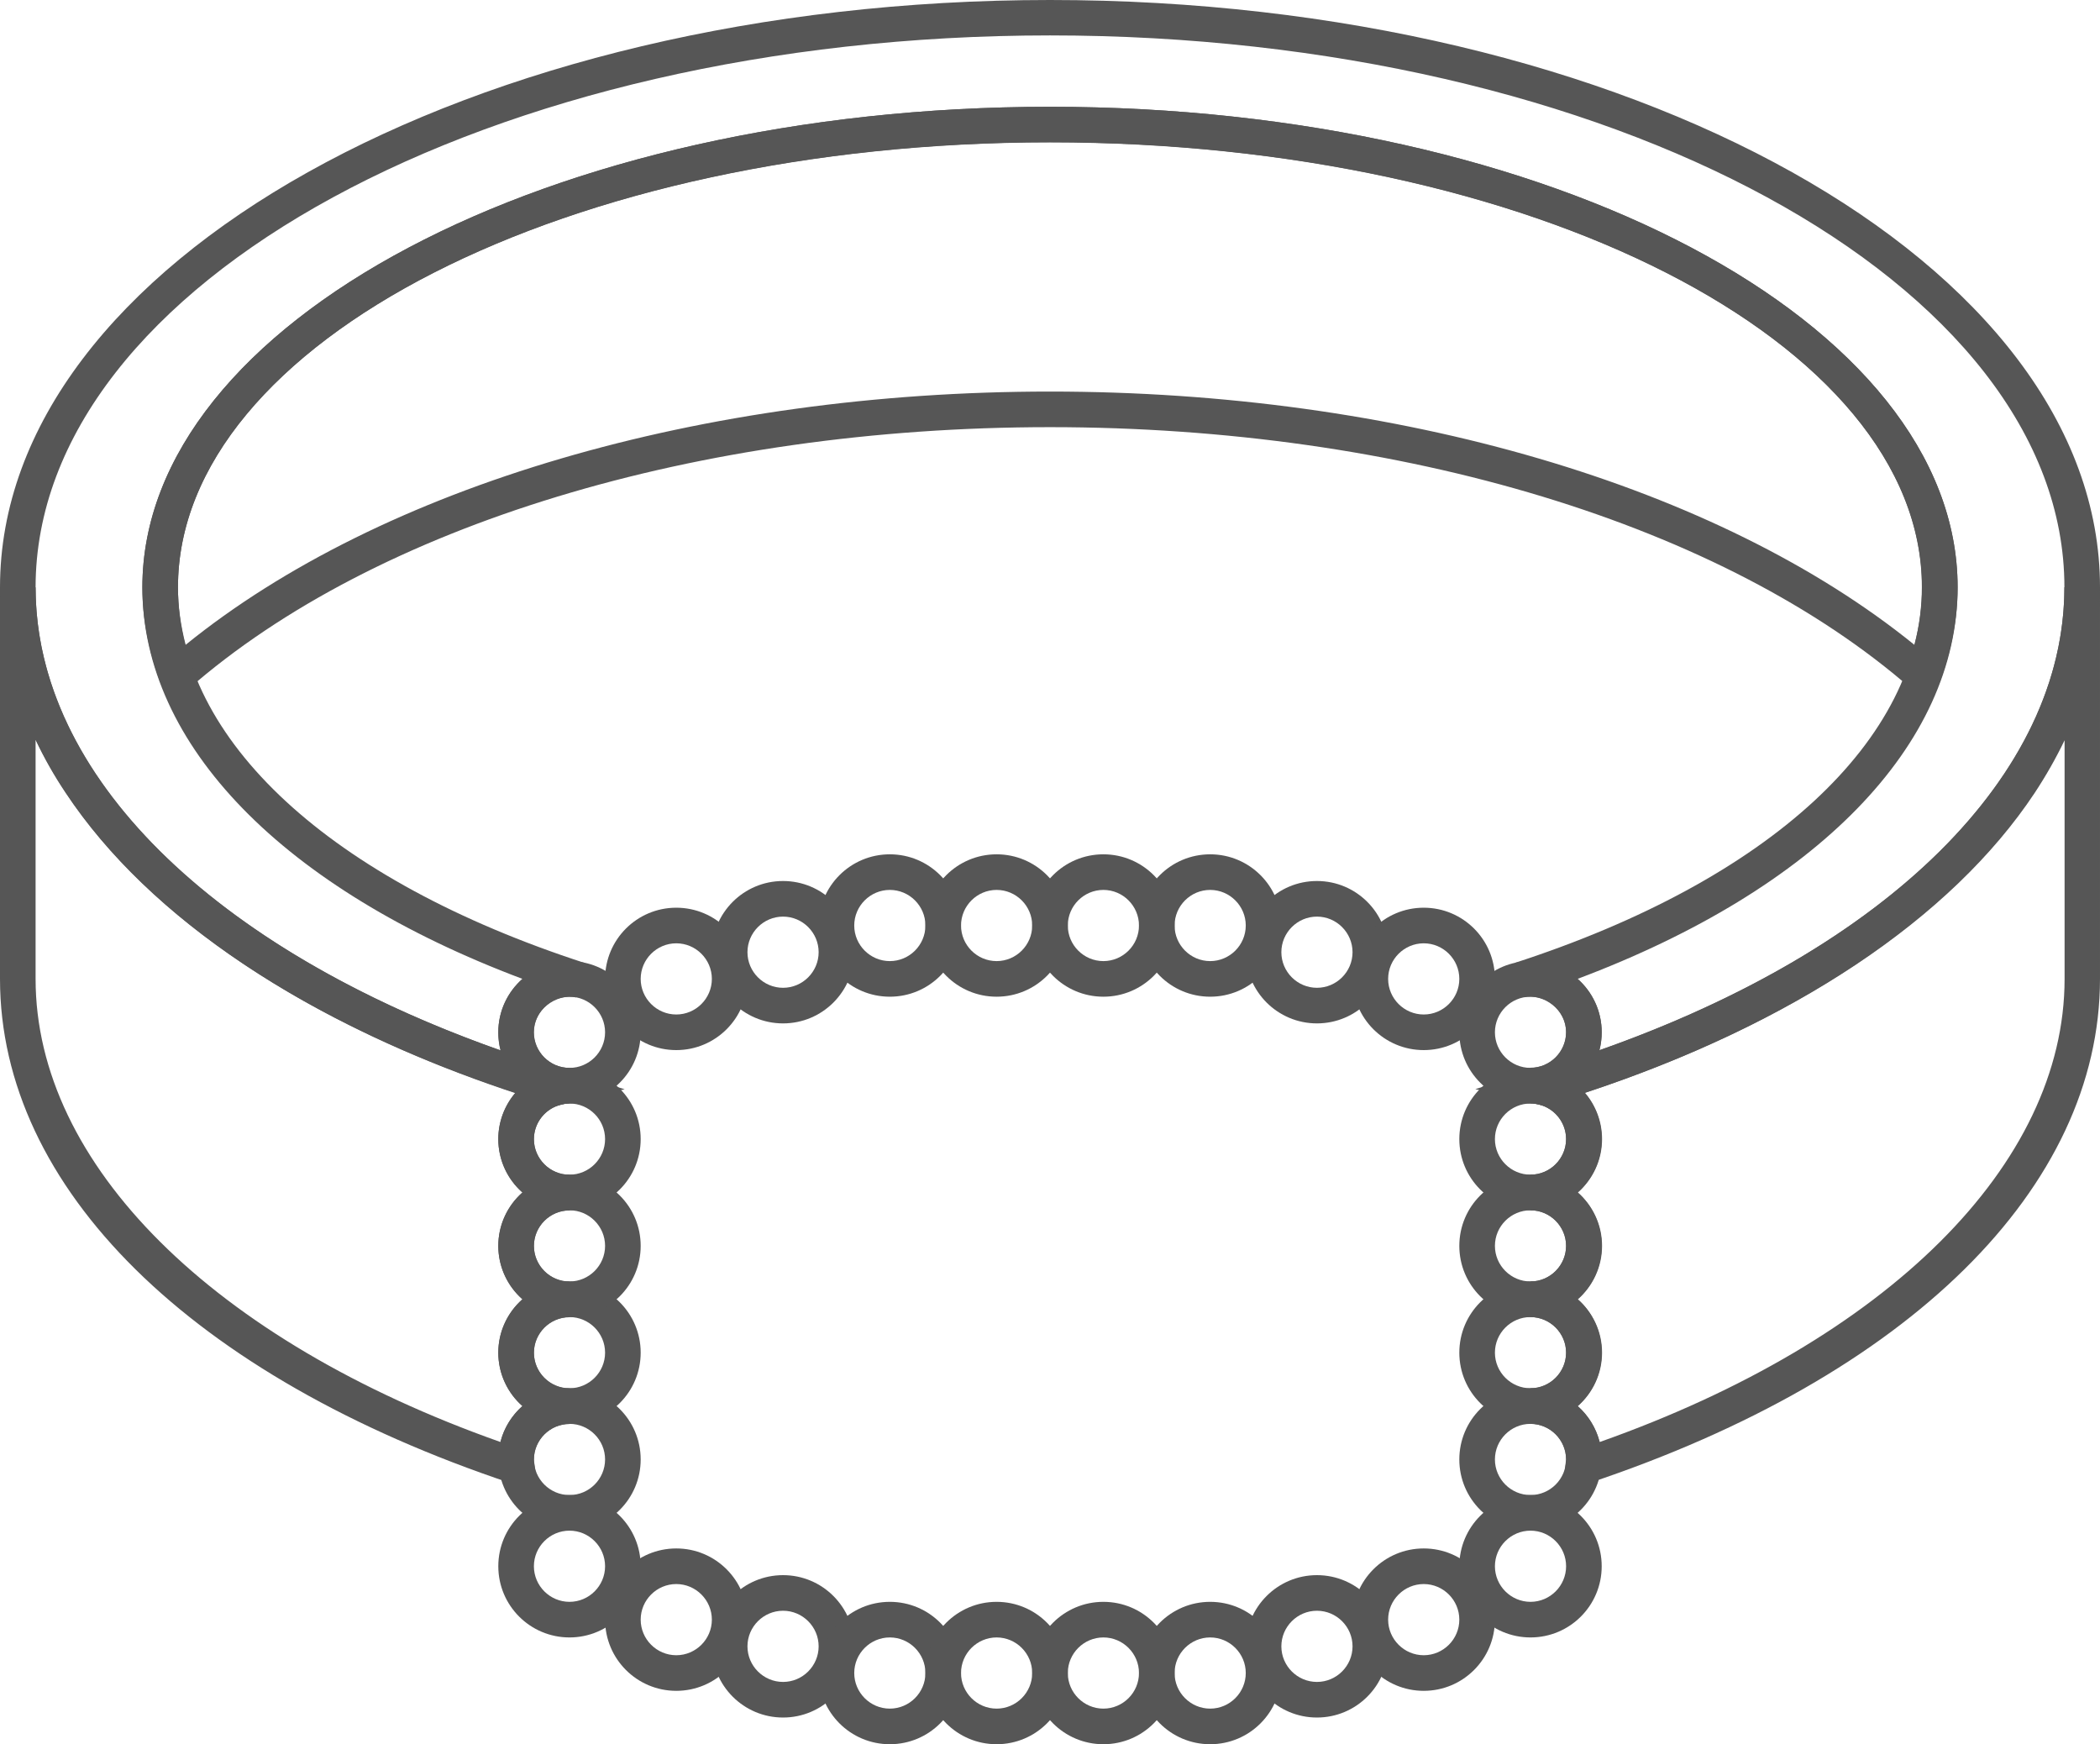 <?xml version="1.0" encoding="UTF-8"?> <svg xmlns="http://www.w3.org/2000/svg" id="Layer_2" viewBox="0 0 118 98"><defs><style>.cls-1{fill:#565656;}</style></defs><g id="Layer_1-2"><path class="cls-1" d="m108.07,38.96c-.24,0-.47-.09-.66-.25-10.53-9.21-28.63-14.71-48.41-14.71s-37.88,5.5-48.41,14.71c-.25.22-.59.3-.9.22-.32-.08-.58-.31-.69-.62-.66-1.78-1-3.56-1-5.31,0-14.89,22.88-27,51-27s51,12.11,51,27c0,1.74-.34,3.53-1,5.31-.12.31-.37.54-.69.62-.08.02-.16.03-.25.03Zm-49.07-16.96c19.55,0,37.55,5.3,48.57,14.23.29-1.09.43-2.17.43-3.23,0-13.79-21.98-25-49-25S10,19.21,10,33c0,1.06.15,2.14.43,3.23,11.02-8.93,29.02-14.23,48.57-14.23Z"></path><path class="cls-1" d="m44,96.5c-2.21,0-4-1.79-4-4s1.79-4,4-4,4,1.79,4,4-1.79,4-4,4Zm0-6c-1.1,0-2,.9-2,2s.9,2,2,2,2-.9,2-2-.9-2-2-2Z"></path><path class="cls-1" d="m38,95c-2.21,0-4-1.79-4-4s1.79-4,4-4,4,1.79,4,4-1.79,4-4,4Zm0-6c-1.1,0-2,.9-2,2s.9,2,2,2,2-.9,2-2-.9-2-2-2Z"></path><path class="cls-1" d="m50,98c-2.21,0-4-1.79-4-4s1.79-4,4-4,4,1.79,4,4-1.79,4-4,4Zm0-6c-1.1,0-2,.9-2,2s.9,2,2,2,2-.9,2-2-.9-2-2-2Z"></path><path class="cls-1" d="m56,98c-2.21,0-4-1.79-4-4s1.79-4,4-4,4,1.79,4,4-1.79,4-4,4Zm0-6c-1.1,0-2,.9-2,2s.9,2,2,2,2-.9,2-2-.9-2-2-2Z"></path><path class="cls-1" d="m62,98c-2.21,0-4-1.79-4-4s1.79-4,4-4,4,1.79,4,4-1.79,4-4,4Zm0-6c-1.1,0-2,.9-2,2s.9,2,2,2,2-.9,2-2-.9-2-2-2Z"></path><path class="cls-1" d="m68,98c-2.21,0-4-1.79-4-4s1.79-4,4-4,4,1.79,4,4-1.79,4-4,4Zm0-6c-1.1,0-2,.9-2,2s.9,2,2,2,2-.9,2-2-.9-2-2-2Z"></path><path class="cls-1" d="m74,96.5c-2.21,0-4-1.79-4-4s1.79-4,4-4,4,1.79,4,4-1.79,4-4,4Zm0-6c-1.1,0-2,.9-2,2s.9,2,2,2,2-.9,2-2-.9-2-2-2Z"></path><path class="cls-1" d="m80,95c-2.21,0-4-1.79-4-4s1.79-4,4-4,4,1.79,4,4-1.79,4-4,4Zm0-6c-1.1,0-2,.9-2,2s.9,2,2,2,2-.9,2-2-.9-2-2-2Z"></path><path class="cls-1" d="m44,57.5c-2.21,0-4-1.79-4-4s1.79-4,4-4,4,1.79,4,4-1.79,4-4,4Zm0-6c-1.1,0-2,.9-2,2s.9,2,2,2,2-.9,2-2-.9-2-2-2Z"></path><path class="cls-1" d="m38,59c-2.21,0-4-1.79-4-4s1.79-4,4-4,4,1.79,4,4-1.79,4-4,4Zm0-6c-1.1,0-2,.9-2,2s.9,2,2,2,2-.9,2-2-.9-2-2-2Z"></path><path class="cls-1" d="m50,56c-2.21,0-4-1.79-4-4s1.79-4,4-4,4,1.79,4,4-1.79,4-4,4Zm0-6c-1.1,0-2,.9-2,2s.9,2,2,2,2-.9,2-2-.9-2-2-2Z"></path><path class="cls-1" d="m56,56c-2.21,0-4-1.79-4-4s1.79-4,4-4,4,1.79,4,4-1.79,4-4,4Zm0-6c-1.1,0-2,.9-2,2s.9,2,2,2,2-.9,2-2-.9-2-2-2Z"></path><path class="cls-1" d="m62,56c-2.21,0-4-1.79-4-4s1.79-4,4-4,4,1.79,4,4-1.79,4-4,4Zm0-6c-1.1,0-2,.9-2,2s.9,2,2,2,2-.9,2-2-.9-2-2-2Z"></path><path class="cls-1" d="m68,56c-2.21,0-4-1.79-4-4s1.79-4,4-4,4,1.79,4,4-1.79,4-4,4Zm0-6c-1.1,0-2,.9-2,2s.9,2,2,2,2-.9,2-2-.9-2-2-2Z"></path><path class="cls-1" d="m74,57.5c-2.21,0-4-1.79-4-4s1.79-4,4-4,4,1.79,4,4-1.79,4-4,4Zm0-6c-1.1,0-2,.9-2,2s.9,2,2,2,2-.9,2-2-.9-2-2-2Z"></path><path class="cls-1" d="m86,92c-2.21,0-4-1.79-4-4s1.79-4,4-4,4,1.79,4,4-1.79,4-4,4Zm0-6c-1.1,0-2,.9-2,2s.9,2,2,2,2-.9,2-2-.9-2-2-2Z"></path><path class="cls-1" d="m86,86c-2.21,0-4-1.79-4-4s1.79-4,4-4,4,1.79,4,4-1.79,4-4,4Zm0-6c-1.1,0-2,.9-2,2s.9,2,2,2,2-.9,2-2-.9-2-2-2Z"></path><path class="cls-1" d="m86,80c-2.21,0-4-1.79-4-4s1.79-4,4-4,4,1.79,4,4-1.79,4-4,4Zm0-6c-1.1,0-2,.9-2,2s.9,2,2,2,2-.9,2-2-.9-2-2-2Z"></path><path class="cls-1" d="m86,74c-2.21,0-4-1.79-4-4s1.79-4,4-4,4,1.79,4,4-1.79,4-4,4Zm0-6c-1.1,0-2,.9-2,2s.9,2,2,2,2-.9,2-2-.9-2-2-2Z"></path><path class="cls-1" d="m32,92c-2.21,0-4-1.79-4-4s1.79-4,4-4,4,1.79,4,4-1.79,4-4,4Zm0-6c-1.1,0-2,.9-2,2s.9,2,2,2,2-.9,2-2-.9-2-2-2Z"></path><path class="cls-1" d="m30.24,83.77l-1.52-.43C10.74,77.34,0,66.74,0,55v-22h2c0,3.58,1.13,7.1,3.35,10.45,4.7,7.09,14.02,13.02,26.23,16.69l3.52,1.06-3.57.87c-.9.22-1.53,1.02-1.53,1.94,0,1.1.9,2,2,2v2c-1.1,0-2,.9-2,2s.9,2,2,2v2c-1.1,0-2,.9-2,2s.9,2,2,2v2c-1.1,0-2,.9-2,2,0,.06.01.12.02.17l.22,1.6ZM2,41.59v13.41c0,10.42,9.97,20.31,26.12,26.02.2-.79.64-1.49,1.24-2.02-.83-.73-1.36-1.81-1.36-3s.53-2.27,1.36-3c-.83-.73-1.36-1.81-1.36-3s.53-2.27,1.36-3c-.83-.73-1.36-1.81-1.36-3,0-.98.36-1.89.96-2.6-11.66-3.84-20.58-9.78-25.27-16.85-.65-.97-1.21-1.96-1.68-2.96Z"></path><path class="cls-1" d="m32,86c-2.21,0-4-1.79-4-4s1.79-4,4-4,4,1.79,4,4-1.79,4-4,4Zm0-6c-1.1,0-2,.9-2,2s.9,2,2,2,2-.9,2-2-.9-2-2-2Z"></path><path class="cls-1" d="m32,80c-2.21,0-4-1.79-4-4s1.79-4,4-4,4,1.79,4,4-1.79,4-4,4Zm0-6c-1.1,0-2,.9-2,2s.9,2,2,2,2-.9,2-2-.9-2-2-2Z"></path><path class="cls-1" d="m32,74c-2.21,0-4-1.79-4-4s1.79-4,4-4,4,1.79,4,4-1.79,4-4,4Zm0-6c-1.1,0-2,.9-2,2s.9,2,2,2,2-.9,2-2-.9-2-2-2Z"></path><path class="cls-1" d="m32,62c-2.21,0-4-1.79-4-4s1.79-4,4-4,4,1.79,4,4-1.79,4-4,4Zm0-6c-1.1,0-2,.9-2,2s.9,2,2,2,2-.9,2-2-.9-2-2-2Z"></path><path class="cls-1" d="m32,68c-2.21,0-4-1.79-4-4s1.79-4,4-4,4,1.79,4,4-1.79,4-4,4Zm0-6c-1.1,0-2,.9-2,2s.9,2,2,2,2-.9,2-2-.9-2-2-2Z"></path><path class="cls-1" d="m87.77,83.84l.23-1.84c0-1.1-.9-2-2-2v-2c1.1,0,2-.9,2-2s-.9-2-2-2v-2c1.1,0,2-.9,2-2s-.9-2-2-2v-2c1.1,0,2-.9,2-2,0-.92-.63-1.72-1.53-1.94l-3.57-.87,3.52-1.06c12.21-3.67,21.53-9.6,26.23-16.69,2.22-3.35,3.35-6.87,3.35-10.45h2v22c0,11.74-10.74,22.34-28.72,28.34l-1.51.5Zm.88-4.84c.6.53,1.03,1.22,1.24,2.02,16.15-5.71,26.12-15.6,26.12-26.02v-13.41c-.48,1-1.04,1.99-1.68,2.96h0c-4.69,7.07-13.62,13.01-25.27,16.85.6.7.96,1.62.96,2.6,0,1.19-.53,2.27-1.36,3,.83.73,1.36,1.81,1.36,3s-.53,2.27-1.36,3c.83.73,1.36,1.81,1.36,3s-.53,2.27-1.36,3Z"></path><path class="cls-1" d="m80,59c-2.21,0-4-1.79-4-4s1.79-4,4-4,4,1.79,4,4-1.79,4-4,4Zm0-6c-1.1,0-2,.9-2,2s.9,2,2,2,2-.9,2-2-.9-2-2-2Z"></path><path class="cls-1" d="m86,62c-2.21,0-4-1.79-4-4s1.79-4,4-4,4,1.79,4,4-1.79,4-4,4Zm0-6c-1.1,0-2,.9-2,2s.9,2,2,2,2-.9,2-2-.9-2-2-2Z"></path><path class="cls-1" d="m86.74,62.13l-.26-.07c-.19-.04-.34-.07-.48-.07v-2c1.1,0,2-.9,2-2,0-1.23-1.21-2.18-2.38-1.96l-.5-1.93c14.32-4.65,22.87-12.54,22.87-21.11,0-13.79-21.98-25-49-25S10,19.21,10,33c0,8.57,8.55,16.46,22.87,21.11l-.5,1.93c-1.17-.23-2.38.73-2.38,1.96,0,1.1.9,2,2,2v2c-.14,0-.29.02-.48.07l-.26.07-.26-.08C11.88,56.3,0,45.17,0,33,0,14.8,26.47,0,59,0s59,14.8,59,33c0,12.17-11.88,23.3-31,29.05l-.26.08Zm1.9-7.14c.83.73,1.36,1.81,1.36,3,0,.35-.04.69-.13,1.02,16.21-5.71,26.13-15.49,26.13-26.02,0-17.09-25.57-31-57-31S2,15.91,2,33c0,10.52,9.92,20.3,26.13,26.02-.09-.32-.13-.66-.13-1.02,0-1.2.53-2.27,1.36-3-13.44-5.05-21.36-13.14-21.36-22,0-14.89,22.88-27,51-27s51,12.11,51,27c0,8.86-7.92,16.95-21.36,22Z"></path><path class="cls-1" d="m86,68c-2.21,0-4-1.79-4-4s1.79-4,4-4,4,1.79,4,4-1.79,4-4,4Zm0-6c-1.1,0-2,.9-2,2s.9,2,2,2,2-.9,2-2-.9-2-2-2Z"></path></g></svg> 